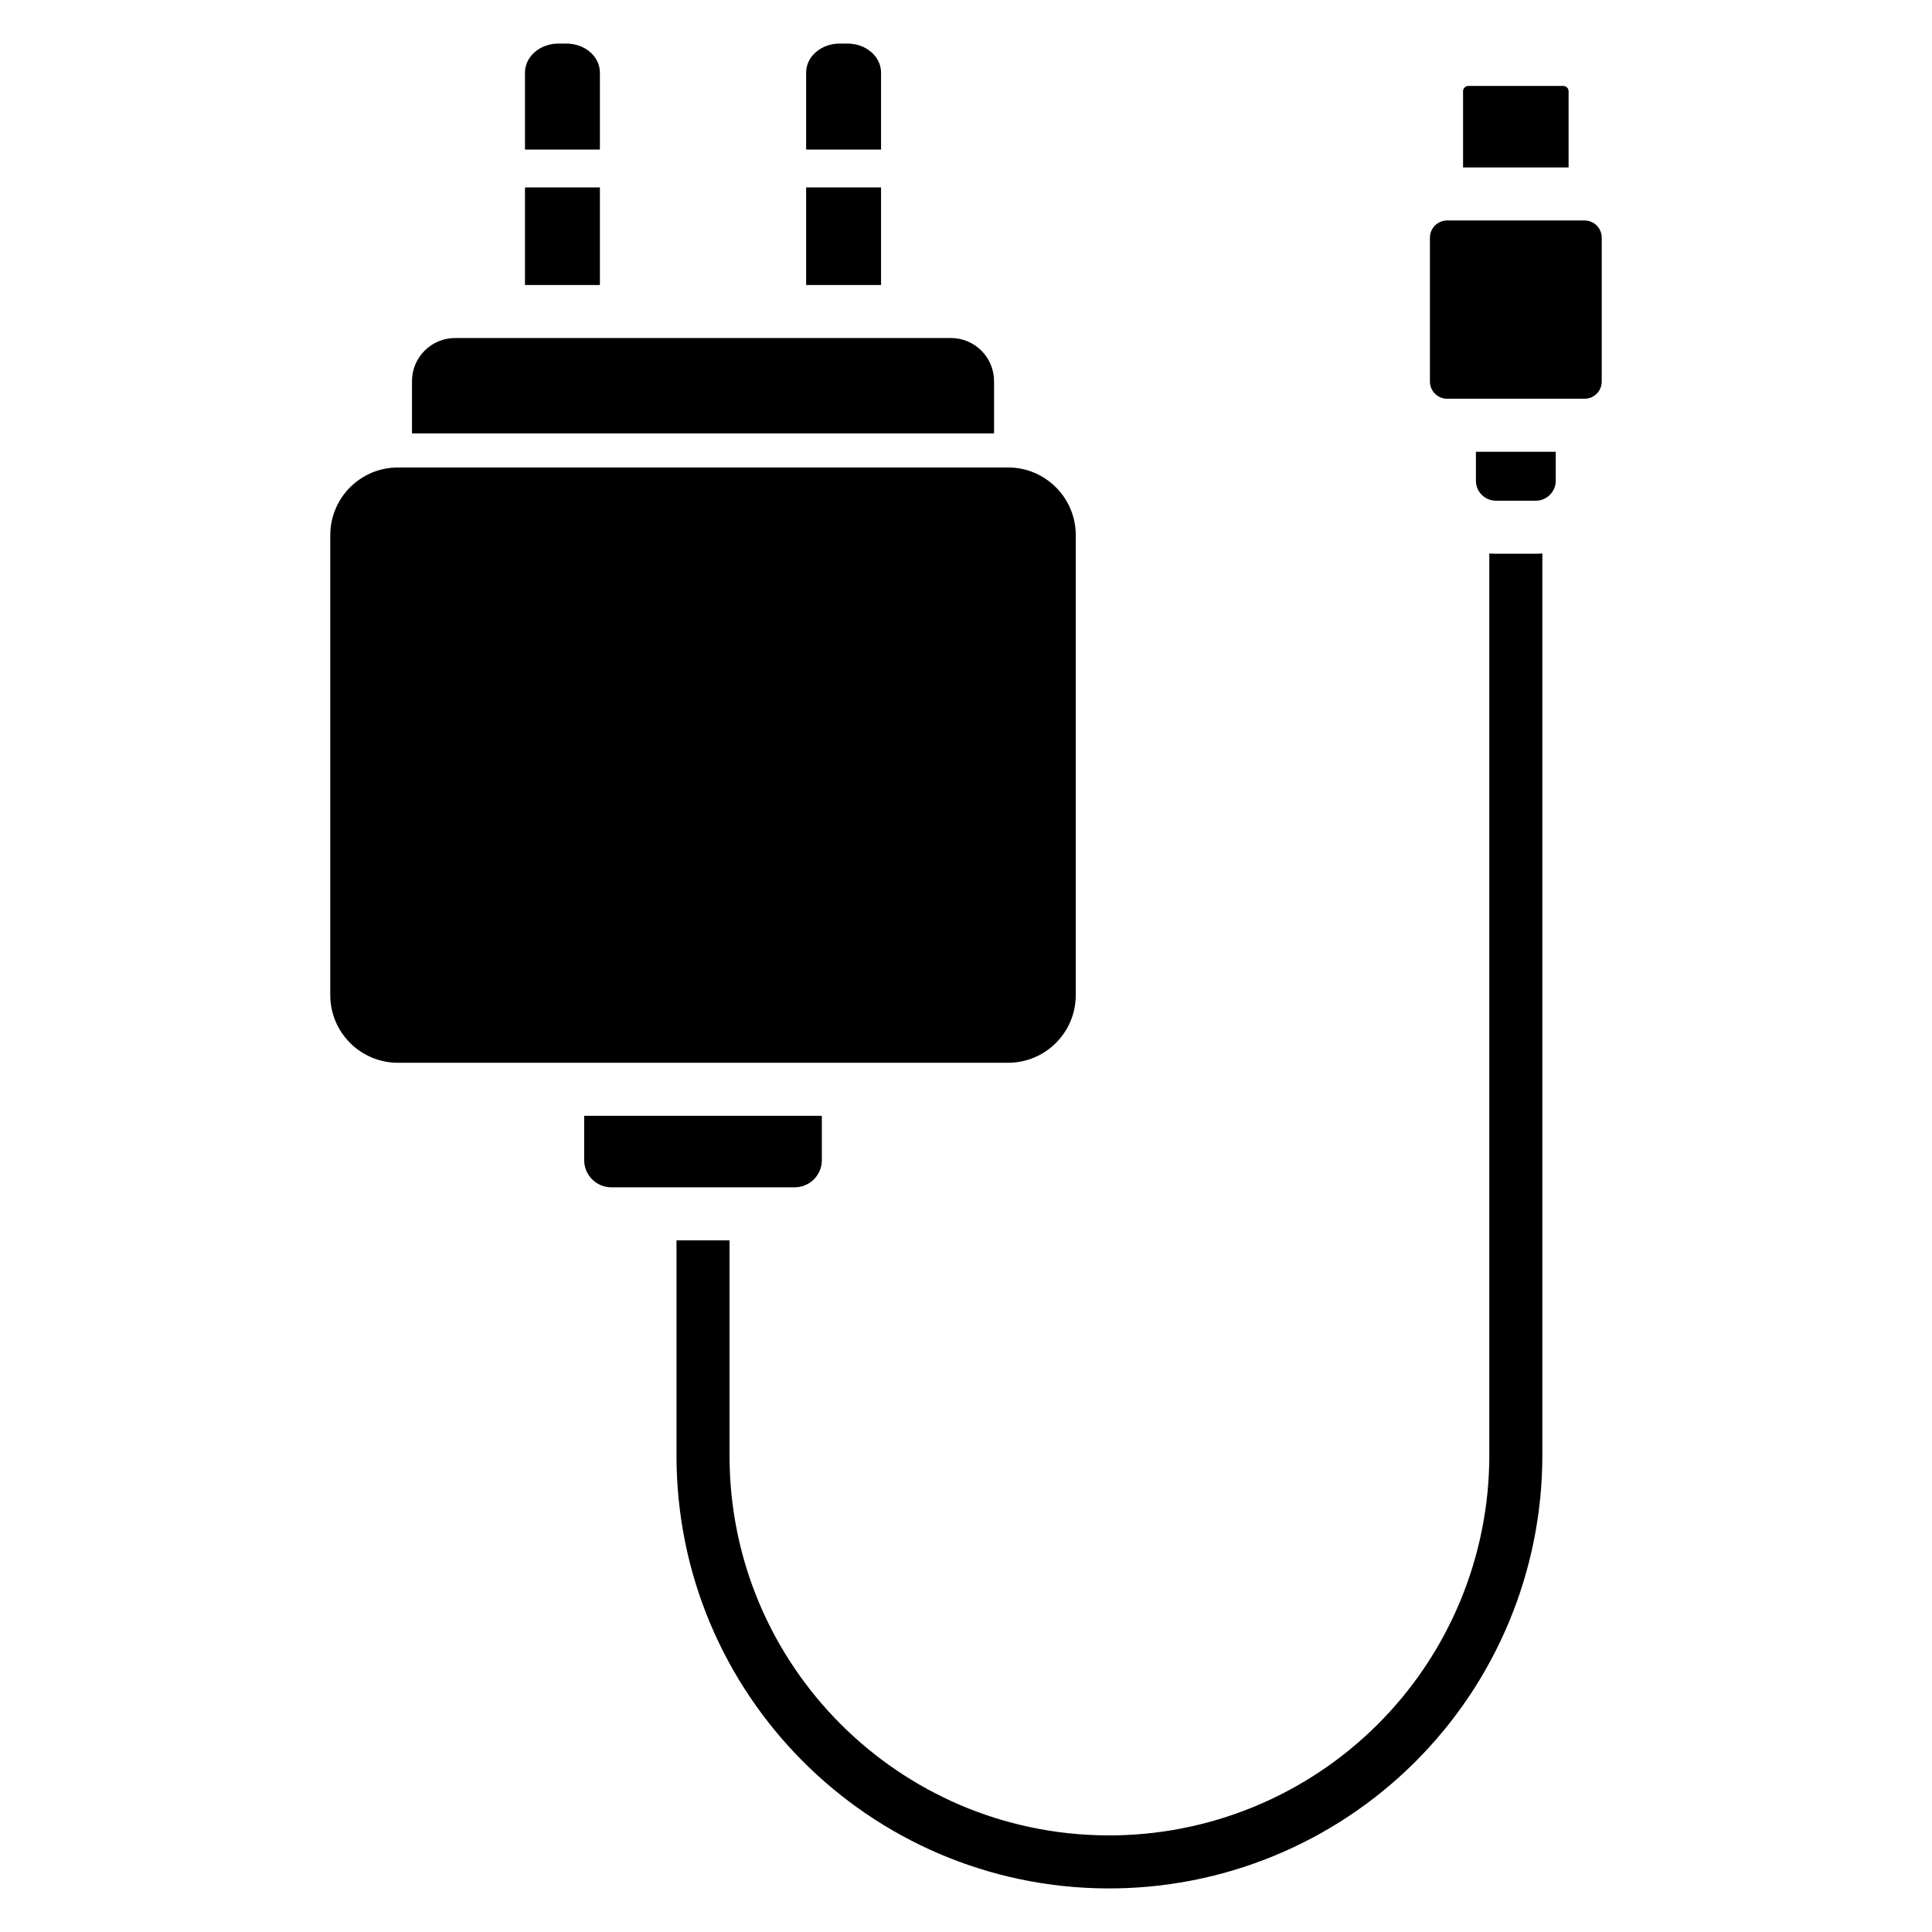 <svg clip-rule="evenodd" fill-rule="evenodd" stroke-linejoin="round" stroke-miterlimit="2" viewBox="0 0 510 510" xmlns="http://www.w3.org/2000/svg"><path d="m407.141 146.097v238.066c0 30.426-12.127 59.598-33.697 81.057s-50.804 33.435-81.23 33.278c-62.854-.324-113.636-51.368-113.636-114.223v-56.852h14v56.852c0 55.151 44.558 99.939 99.708 100.224 26.701.137 52.355-10.373 71.284-29.204 18.929-18.832 29.571-44.431 29.571-71.132v-238.066c.571.051 1.149.077 1.733.077h10.535c.584 0 1.162-.026 1.732-.077zm-190.193 148.448v11.705c0 3.959-3.214 7.173-7.173 7.173h-48.394c-3.959 0-7.173-3.214-7.173-7.173v-11.705zm197.123-250.345h-27.86v-20.119c0-.769.625-1.393 1.393-1.393h25.074c.769 0 1.393.624 1.393 1.393zm-255.712 5.274v25.756h-19.778v-25.756zm74.216 0v25.756h-19.777v-25.756zm0-30.318v20.318h-19.777v-20.318c0-2.031.93-3.978 2.587-5.414 1.657-1.435 3.904-2.242 6.247-2.242h2.109c2.343 0 4.59.807 6.247 2.242 1.656 1.436 2.587 3.383 2.587 5.414zm-74.216 0v20.318h-19.778v-20.318c0-2.031.931-3.978 2.588-5.414 1.656-1.435 3.903-2.242 6.247-2.242h2.108c2.343 0 4.59.807 6.247 2.242 1.657 1.436 2.588 3.383 2.588 5.414zm-49.606 95.246v-13.789c0-6.282 5.101-11.383 11.383-11.383h130.884c6.283 0 11.383 5.101 11.383 11.383v13.789zm175.22 26.863v121.418c0 9.858-8.003 17.862-17.862 17.862h-161.066c-9.858 0-17.862-8.004-17.862-17.862v-121.418c0-9.859 8.004-17.863 17.862-17.863h161.066c9.859 0 17.862 8.004 17.862 17.863zm105.633-22.008h21.071v7.649c0 2.907-2.361 5.268-5.268 5.268h-10.535c-2.908 0-5.268-2.361-5.268-5.268zm33.211-56.521v37.986c0 2.503-2.032 4.535-4.535 4.535h-36.281c-2.503 0-4.536-2.032-4.536-4.535v-37.986c0-2.503 2.033-4.536 4.536-4.536h36.281c2.503 0 4.535 2.033 4.535 4.536z"/></svg>